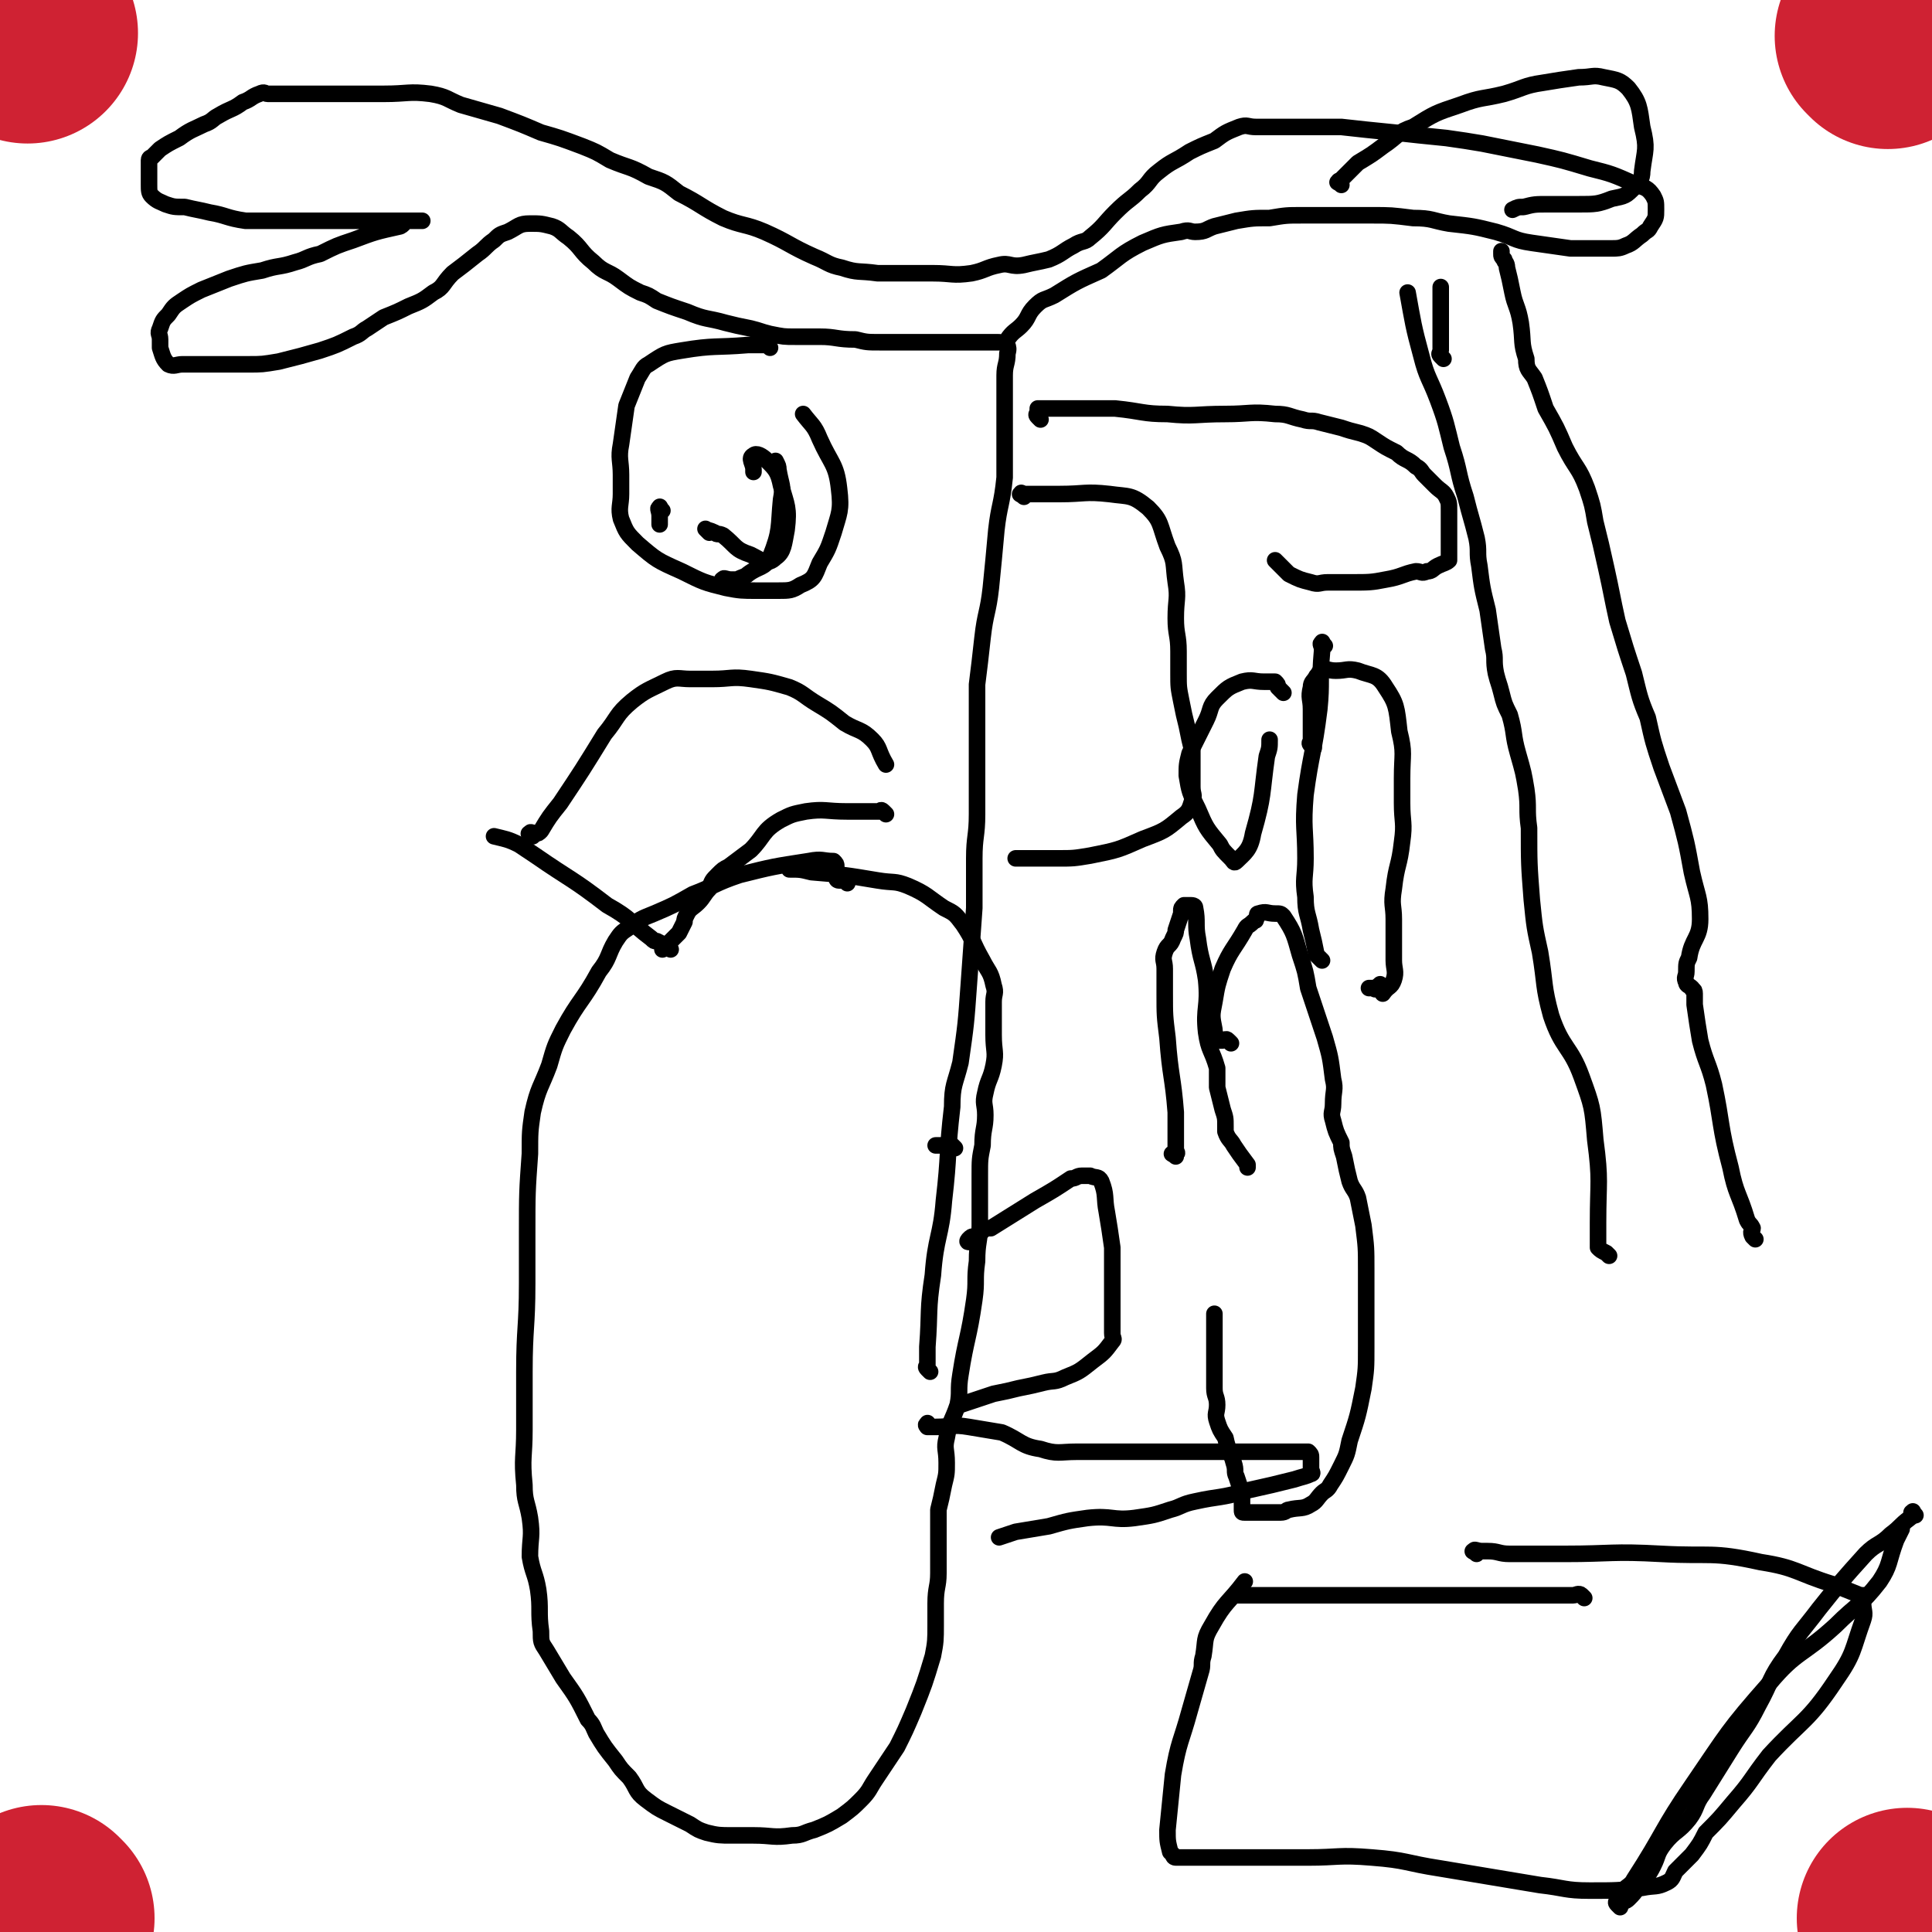 <svg viewBox='0 0 700 700' version='1.1' xmlns='http://www.w3.org/2000/svg' xmlns:xlink='http://www.w3.org/1999/xlink'><g fill='none' stroke='#000000' stroke-width='6' stroke-linecap='round' stroke-linejoin='round'><path d='M307,320c-1,-1 -1,-1 -1,-1 -1,-1 0,0 0,0 -1,0 -1,0 -2,0 -1,0 -1,-1 -1,-1 -1,-1 0,-1 0,-1 0,-1 0,-1 0,-2 0,-1 0,-1 0,-1 0,-1 0,-1 -1,-2 -4,0 -4,-1 -9,0 -13,2 -13,2 -25,5 -9,3 -9,4 -17,7 -7,4 -7,4 -14,7 -5,2 -5,2 -9,5 -3,2 -3,2 -5,5 -3,5 -2,6 -6,11 -6,11 -7,10 -13,21 -3,6 -3,6 -5,13 -3,8 -4,8 -6,17 -1,7 -1,7 -1,15 -1,14 -1,14 -1,29 0,9 0,9 0,18 0,16 -1,16 -1,32 0,11 0,11 0,21 0,10 -1,10 0,20 0,6 1,6 2,12 1,7 0,7 0,14 1,6 2,6 3,12 1,7 0,8 1,15 0,4 0,4 2,7 3,5 3,5 6,10 5,7 5,7 9,15 2,2 2,3 3,5 3,5 3,5 7,10 2,3 2,3 5,6 3,4 2,5 6,8 4,3 4,3 8,5 4,2 4,2 8,4 3,2 3,2 6,3 4,1 5,1 9,1 4,0 4,0 8,0 7,0 7,1 14,0 4,0 4,-1 8,-2 5,-2 5,-2 10,-5 4,-3 4,-3 7,-6 3,-3 3,-4 5,-7 4,-6 4,-6 8,-12 3,-6 3,-6 6,-13 4,-10 4,-10 7,-20 1,-5 1,-6 1,-11 0,-4 0,-4 0,-8 0,-6 1,-6 1,-11 0,-5 0,-5 0,-10 0,-3 0,-3 0,-6 0,-3 0,-3 0,-7 1,-4 1,-4 2,-9 1,-4 1,-4 1,-8 0,-5 -1,-5 0,-9 1,-6 2,-6 4,-12 1,-5 0,-5 1,-11 2,-13 3,-13 5,-27 1,-7 0,-7 1,-14 0,-7 1,-7 1,-13 0,-5 0,-5 0,-10 0,-4 0,-4 0,-8 0,-6 0,-6 1,-11 0,-6 1,-6 1,-11 0,-4 -1,-4 0,-8 1,-5 2,-5 3,-10 1,-5 0,-5 0,-11 0,-6 0,-6 0,-12 0,-3 1,-3 0,-6 -1,-5 -2,-5 -4,-9 -4,-7 -3,-7 -7,-13 -3,-4 -3,-4 -7,-6 -6,-4 -6,-5 -13,-8 -5,-2 -5,-1 -11,-2 -12,-2 -12,-2 -24,-3 -4,-1 -4,-1 -8,-1 '/><path d='M337,497c-1,-1 -1,-1 -1,-1 -1,-1 0,-1 0,-1 0,-1 0,-1 0,-3 0,-2 0,-2 0,-4 1,-13 0,-13 2,-26 1,-14 3,-14 4,-27 2,-17 1,-17 3,-34 0,-8 1,-8 3,-16 2,-14 2,-14 3,-28 1,-14 1,-14 2,-28 0,-9 0,-9 0,-18 0,-8 1,-8 1,-16 0,-8 0,-8 0,-16 0,-10 0,-10 0,-19 0,-6 0,-6 0,-12 1,-8 1,-8 2,-17 1,-9 2,-9 3,-18 1,-10 1,-10 2,-21 1,-9 2,-9 3,-19 0,-5 0,-5 0,-11 0,-6 0,-6 0,-13 0,-7 0,-7 0,-13 0,-4 1,-4 1,-8 1,-3 -1,-3 0,-5 2,-3 3,-3 5,-5 3,-3 2,-4 5,-7 3,-3 3,-2 7,-4 8,-5 8,-5 17,-9 7,-5 7,-6 15,-10 7,-3 7,-3 14,-4 3,-1 3,0 5,0 4,0 4,-1 7,-2 4,-1 4,-1 8,-2 6,-1 6,-1 12,-1 6,-1 6,-1 12,-1 7,0 7,0 14,0 5,0 5,0 11,0 7,0 7,0 15,1 7,0 7,1 13,2 9,1 9,1 17,3 7,2 6,3 13,4 7,1 7,1 14,2 4,0 4,0 9,0 3,0 3,0 6,0 2,0 3,0 5,-1 3,-1 3,-2 6,-4 2,-2 2,-1 3,-3 2,-3 2,-3 2,-6 0,-3 0,-3 -1,-5 -2,-3 -3,-3 -6,-4 -9,-4 -9,-4 -17,-6 -10,-3 -10,-3 -19,-5 -10,-2 -10,-2 -20,-4 -6,-1 -6,-1 -13,-2 -10,-1 -10,-1 -19,-2 -10,-1 -10,-1 -19,-2 -10,0 -10,0 -19,0 -4,0 -4,0 -7,0 -3,0 -3,0 -5,0 -3,0 -3,-1 -6,0 -5,2 -5,2 -9,5 -5,2 -5,2 -9,4 -6,4 -6,3 -11,7 -4,3 -3,4 -7,7 -4,4 -4,3 -9,8 -4,4 -4,5 -9,9 -2,2 -3,1 -6,3 -4,2 -4,3 -9,5 -4,1 -5,1 -9,2 -5,1 -5,-1 -9,0 -5,1 -5,2 -10,3 -7,1 -7,0 -14,0 -5,0 -5,0 -9,0 -5,0 -5,0 -11,0 -7,-1 -7,0 -13,-2 -5,-1 -5,-2 -10,-4 -9,-4 -9,-5 -18,-9 -7,-3 -8,-2 -15,-5 -8,-4 -8,-5 -16,-9 -5,-4 -5,-4 -11,-6 -7,-4 -7,-3 -14,-6 -5,-3 -5,-3 -10,-5 -8,-3 -8,-3 -15,-5 -7,-3 -7,-3 -15,-6 -7,-2 -7,-2 -14,-4 -5,-2 -5,-3 -11,-4 -8,-1 -8,0 -17,0 -10,0 -10,0 -21,0 -5,0 -5,0 -10,0 -5,0 -5,0 -11,0 -1,0 -1,-1 -3,0 -3,1 -3,2 -6,3 -4,3 -4,2 -9,5 -2,1 -2,2 -5,3 -4,2 -5,2 -9,5 -4,2 -4,2 -7,4 -1,1 -1,1 -1,1 -1,1 -1,1 -2,2 0,0 -1,0 -1,1 0,2 0,2 0,4 0,2 0,2 0,3 0,1 0,1 0,2 0,2 0,3 1,4 2,2 3,2 5,3 3,1 3,1 7,1 4,1 5,1 9,2 6,1 6,2 13,3 4,0 4,0 9,0 8,0 8,0 17,0 9,0 9,0 18,0 5,0 5,0 11,0 3,0 3,0 6,0 1,0 1,0 3,0 0,0 0,0 0,0 -2,0 -3,0 -5,0 -2,0 -1,1 -3,2 -9,2 -9,2 -17,5 -6,2 -6,2 -12,5 -5,1 -5,2 -9,3 -6,2 -6,1 -12,3 -6,1 -6,1 -12,3 -5,2 -5,2 -10,4 -4,2 -4,2 -7,4 -3,2 -3,2 -5,5 -2,2 -2,2 -3,5 -1,2 0,2 0,4 0,2 0,2 0,3 1,3 1,4 3,6 2,1 3,0 5,0 5,0 5,0 10,0 7,0 7,0 14,0 5,0 5,0 11,-1 8,-2 8,-2 15,-4 6,-2 6,-2 12,-5 3,-1 3,-2 5,-3 3,-2 3,-2 6,-4 5,-2 5,-2 9,-4 5,-2 5,-2 9,-5 4,-2 3,-3 7,-7 4,-3 4,-3 9,-7 3,-2 3,-3 6,-5 2,-2 2,-2 5,-3 4,-2 4,-3 8,-3 4,0 4,0 8,1 3,1 3,2 6,4 5,4 4,5 9,9 4,4 5,3 9,6 4,3 4,3 8,5 3,1 3,1 6,3 5,2 5,2 11,4 7,3 7,2 14,4 4,1 4,1 9,2 4,1 3,1 7,2 5,1 5,1 9,1 5,0 5,0 9,0 6,0 6,1 13,1 4,1 4,1 9,1 7,0 7,0 14,0 4,0 4,0 9,0 5,0 5,0 11,0 4,0 4,0 9,0 '/><path d='M486,67c-1,-1 -2,-1 -1,-1 0,-1 0,0 1,-1 1,-1 1,-1 3,-3 1,-1 1,-1 3,-3 5,-3 5,-3 9,-6 6,-4 5,-5 11,-7 8,-5 8,-5 17,-8 8,-3 8,-2 16,-4 7,-2 7,-3 14,-4 6,-1 6,-1 13,-2 5,0 5,-1 9,0 5,1 6,1 9,4 4,5 4,7 5,14 2,8 1,8 0,16 0,3 -1,4 -3,6 -3,3 -3,3 -8,4 -5,2 -6,2 -12,2 -5,0 -5,0 -11,0 -5,0 -5,0 -9,1 -2,0 -2,0 -4,1 '/><path d='M193,303c-1,-1 -2,-1 -1,-1 0,-1 1,0 2,0 1,0 1,0 2,-1 3,-5 3,-5 7,-10 8,-12 8,-12 16,-25 5,-6 4,-7 10,-12 5,-4 6,-4 12,-7 4,-2 5,-1 9,-1 4,0 4,0 8,0 7,0 7,-1 14,0 7,1 7,1 14,3 5,2 5,3 10,6 5,3 5,3 10,7 5,3 6,2 10,6 3,3 2,4 5,9 '/><path d='M321,295c-1,-1 -1,-1 -1,-1 -1,-1 -1,0 -1,0 -1,0 -1,0 -1,0 -1,0 -1,0 -2,0 -5,0 -5,0 -9,0 -8,0 -8,-1 -15,0 -5,1 -5,1 -9,3 -7,4 -6,6 -11,11 -4,3 -4,3 -8,6 -2,1 -2,1 -4,3 -2,2 -2,2 -3,5 -2,2 -2,3 -4,5 -2,2 -3,2 -4,4 -1,2 -1,2 -1,3 -1,2 -1,2 -2,4 -1,1 -1,1 -3,3 -1,1 -1,1 -3,3 '/><path d='M243,344c-1,-1 -1,-1 -1,-1 -1,-1 -1,0 -1,0 0,0 0,0 0,0 -1,-1 -1,-1 -3,-2 -1,0 -1,0 -2,-1 -8,-6 -7,-7 -16,-12 -13,-10 -13,-9 -26,-18 -3,-2 -3,-2 -6,-4 -4,-2 -5,-2 -9,-3 '/><path d='M279,126c-1,-1 -1,-1 -1,-1 -1,-1 -1,0 -1,0 -1,0 -1,0 -3,0 -1,0 -1,0 -3,0 -12,1 -12,0 -24,2 -6,1 -6,1 -12,5 -2,1 -2,2 -4,5 -2,5 -2,5 -4,10 -1,7 -1,7 -2,14 -1,5 0,6 0,11 0,4 0,4 0,7 0,4 -1,5 0,9 2,5 2,5 6,9 7,6 7,6 16,10 8,4 8,4 16,6 5,1 6,1 11,1 4,0 4,0 8,0 4,0 5,0 8,-2 5,-2 5,-3 7,-8 3,-5 3,-5 5,-11 2,-7 3,-8 2,-16 -1,-9 -3,-9 -7,-18 -2,-5 -3,-5 -6,-9 '/><path d='M240,185c-1,-1 -1,-2 -1,-1 -1,0 0,1 0,3 0,1 0,1 0,2 0,0 0,0 0,1 '/><path d='M263,211c-1,-1 -2,-1 -1,-1 0,-1 1,0 3,0 1,0 1,0 2,0 2,-1 3,-1 4,-2 4,-3 6,-2 8,-6 4,-10 3,-11 4,-21 1,-5 0,-5 -1,-11 0,-1 0,-1 -1,-3 '/><path d='M257,193c-1,-1 -2,-2 -1,-1 0,0 1,0 3,1 1,1 1,0 3,1 5,4 4,5 10,7 4,2 6,4 9,1 3,-2 3,-5 4,-10 1,-8 0,-9 -2,-16 -1,-5 -2,-6 -5,-9 -2,-2 -4,-3 -5,-2 -2,1 0,3 0,5 0,1 0,1 0,1 '/><path d='M371,180c-1,-1 -2,-1 -1,-1 0,-1 0,0 1,0 1,0 1,0 2,0 5,0 5,0 11,0 9,0 9,-1 18,0 7,1 8,0 14,5 5,5 4,6 7,14 3,6 2,6 3,13 1,6 0,6 0,13 0,6 1,6 1,12 0,4 0,4 0,8 0,5 0,5 1,10 1,5 1,5 2,9 1,5 1,5 2,9 0,3 0,3 0,6 0,4 0,4 0,7 0,3 1,3 0,5 -1,3 -1,4 -4,6 -6,5 -6,5 -14,8 -9,4 -9,4 -19,6 -6,1 -6,1 -12,1 -2,0 -2,0 -4,0 -2,0 -2,0 -3,0 -4,0 -4,0 -8,0 '/><path d='M465,251c-1,-1 -1,-1 -1,-1 -1,-1 -1,-1 -1,-1 0,-1 0,-1 -1,-2 0,0 -1,0 -1,0 -2,0 -2,0 -3,0 -4,0 -4,-1 -8,0 -5,2 -5,2 -9,6 -3,3 -2,4 -4,8 -3,6 -3,6 -6,12 -1,4 -1,4 -1,8 1,6 1,6 4,12 3,7 3,7 8,13 1,2 1,2 4,5 1,1 1,2 2,1 3,-3 5,-4 6,-10 4,-14 3,-14 5,-28 1,-3 1,-3 1,-6 '/><path d='M354,451c-1,-1 -1,-1 -1,-1 -1,-1 -1,0 -2,0 0,0 0,0 0,0 -1,0 0,-1 0,-1 1,-1 1,-1 2,-1 2,-1 2,-1 3,-2 1,-1 1,-1 3,-1 8,-5 8,-5 16,-10 7,-4 7,-4 13,-8 2,0 2,-1 4,-1 1,0 1,0 3,0 2,1 3,0 4,2 2,5 1,6 2,11 1,6 1,6 2,13 0,5 0,5 0,10 0,6 0,6 0,12 0,1 0,1 0,2 0,4 0,4 0,7 0,2 1,2 0,3 -3,4 -3,4 -7,7 -5,4 -5,4 -10,6 -4,2 -4,1 -8,2 -4,1 -4,1 -9,2 -4,1 -4,1 -9,2 -6,2 -6,2 -12,4 '/><path d='M337,517c-1,-1 -1,-2 -1,-1 -1,0 0,1 0,1 0,0 0,0 0,0 1,0 1,0 2,0 0,0 0,0 1,0 6,0 6,-1 12,0 6,1 6,1 12,2 7,3 7,5 14,6 6,2 7,1 13,1 2,0 2,0 4,0 5,0 5,0 11,0 6,0 6,0 13,0 4,0 4,0 9,0 7,0 7,0 13,0 5,0 5,0 10,0 4,0 4,0 9,0 3,0 3,0 6,0 2,0 2,0 3,0 2,0 2,0 4,0 1,0 1,0 2,0 1,1 1,1 1,2 0,1 0,1 0,1 0,1 0,1 0,1 0,1 0,1 0,2 0,1 1,2 0,2 -2,1 -3,1 -6,2 -8,2 -8,2 -17,4 -10,3 -10,2 -19,4 -5,1 -5,2 -9,3 -6,2 -6,2 -13,3 -8,1 -8,-1 -17,0 -7,1 -7,1 -14,3 -6,1 -6,1 -12,2 -3,1 -3,1 -6,2 '/><path d='M346,416c-1,-1 -1,-1 -1,-1 -1,-1 -2,0 -3,0 -1,0 -1,0 -2,0 0,0 -1,0 -1,0 0,0 1,0 2,0 0,0 0,0 0,0 1,0 1,0 1,0 0,0 0,0 0,0 1,0 1,0 1,0 1,0 0,0 0,0 0,0 0,0 0,0 '/><path d='M426,419c-1,-1 -2,-1 -1,-1 0,-1 1,0 1,0 1,0 0,-1 0,-1 0,-1 0,-1 0,-3 0,-5 0,-5 0,-11 -1,-13 -2,-13 -3,-27 -1,-8 -1,-8 -1,-16 0,-4 0,-4 0,-9 0,-3 -1,-3 0,-6 1,-3 2,-2 3,-5 1,-2 1,-2 1,-3 1,-3 1,-3 2,-6 0,-1 0,-1 0,-1 0,-1 0,-1 1,-2 1,0 1,0 2,0 1,0 2,0 2,1 1,5 0,6 1,11 1,8 2,8 3,15 1,10 -1,10 0,19 1,7 2,6 4,13 0,3 0,3 0,7 1,4 1,4 2,8 1,3 1,3 1,6 0,1 0,2 0,2 1,3 2,3 3,5 2,3 2,3 5,7 0,0 0,0 0,1 '/><path d='M446,378c-1,-1 -1,-1 -1,-1 -1,-1 -1,0 -2,0 0,0 -1,0 -1,0 -1,-1 -2,-2 -2,-4 -1,-5 -1,-5 0,-10 1,-6 1,-6 3,-12 3,-7 4,-7 8,-14 1,-2 1,-1 3,-3 1,-1 1,0 1,-1 1,-1 0,-2 1,-2 3,-1 3,0 6,0 2,0 2,0 3,1 4,6 4,7 6,14 2,6 2,6 3,12 3,9 3,9 6,18 2,7 2,7 3,15 1,4 0,4 0,9 0,3 -1,3 0,6 1,4 1,4 3,8 0,2 0,2 1,5 1,5 1,5 2,9 1,3 2,3 3,6 1,5 1,5 2,10 1,8 1,8 1,16 0,10 0,10 0,19 0,5 0,5 0,9 0,8 0,8 -1,15 -2,10 -2,10 -5,19 -1,5 -1,5 -3,9 -2,4 -2,4 -4,7 -1,2 -2,2 -3,3 -2,2 -2,3 -4,4 -3,2 -4,1 -8,2 -1,0 -1,1 -3,1 -2,0 -2,0 -4,0 -1,0 -1,0 -2,0 -1,0 -1,0 -3,0 -2,0 -2,0 -4,0 -1,0 -1,0 -1,-1 0,-1 0,-1 0,-3 0,-2 0,-2 0,-3 -1,-3 -1,-3 -2,-6 -1,-2 0,-2 -1,-5 -1,-4 -2,-4 -3,-9 -2,-3 -2,-3 -3,-6 -1,-3 0,-3 0,-6 0,-3 -1,-3 -1,-6 0,-5 0,-5 0,-9 0,-9 0,-9 0,-18 '/><path d='M480,234c-1,-1 -1,-2 -1,-1 -1,0 0,1 0,2 0,0 0,0 0,1 -1,11 0,11 -1,21 -2,16 -3,16 -5,31 -1,12 0,12 0,23 0,7 -1,7 0,14 0,6 1,6 2,12 1,4 1,4 2,9 1,1 1,1 1,1 1,1 1,1 1,1 '/><path d='M476,271c-1,-1 -1,-1 -1,-1 -1,-1 0,-1 0,-1 0,-1 0,-1 0,-1 0,-1 0,-1 0,-1 0,-1 0,-1 0,-1 0,-1 0,-1 0,-2 0,-1 0,-1 0,-1 0,-3 0,-3 0,-6 0,-4 -1,-4 0,-8 0,-2 1,-2 2,-4 1,-1 1,-2 2,-2 2,-1 2,0 5,0 4,0 4,-1 8,0 5,2 7,1 10,6 4,6 4,7 5,16 2,8 1,8 1,17 0,4 0,4 0,9 0,7 1,7 0,14 -1,9 -2,8 -3,17 -1,6 0,6 0,11 0,4 0,4 0,7 0,4 0,4 0,8 0,3 1,4 0,7 -1,3 -2,2 -4,5 0,0 0,0 0,0 '/><path d='M501,358c-1,-1 -1,-2 -1,-1 -1,0 -1,1 -1,1 -1,1 -1,0 -1,0 -1,0 -1,0 -1,0 -1,0 -1,0 -1,0 '/><path d='M377,152c-1,-1 -1,-1 -1,-1 -1,-1 0,-1 0,-2 0,0 0,0 0,0 0,-1 0,-1 0,-1 0,0 0,0 0,0 1,0 1,0 1,0 1,0 1,0 2,0 4,0 4,0 8,0 9,0 9,0 17,0 10,1 10,2 19,2 10,1 10,0 21,0 9,0 9,-1 18,0 5,0 5,1 10,2 3,1 3,0 6,1 4,1 4,1 8,2 3,1 3,1 7,2 3,1 3,1 6,3 3,2 3,2 7,4 3,3 4,2 7,5 2,1 2,2 3,3 2,2 2,2 4,4 2,2 3,2 4,4 1,2 1,2 1,5 0,2 0,2 0,4 0,3 0,3 0,6 0,2 0,2 0,3 0,2 0,2 0,5 0,0 0,0 0,0 -1,1 -2,1 -4,2 -2,1 -2,2 -4,2 -2,1 -2,0 -4,0 -5,1 -5,2 -11,3 -5,1 -6,1 -12,1 -4,0 -4,0 -9,0 -3,0 -3,1 -6,0 -4,-1 -4,-1 -8,-3 -2,-2 -2,-2 -4,-4 -1,-1 -1,-1 -1,-1 '/></g>
<g fill='none' stroke='#CF2233' stroke-width='80' stroke-linecap='round' stroke-linejoin='round'><path d='M692,696c-1,-1 -1,-1 -1,-1 '/><path d='M16,695c-1,-1 -1,-1 -1,-1 '/><path d='M10,12c-1,-1 -1,-1 -1,-1 '/><path d='M684,14c-1,-1 -1,-1 -1,-1 '/></g>
<g fill='none' stroke='#000000' stroke-width='6' stroke-linecap='round' stroke-linejoin='round'><path d='M583,455c-1,-1 -1,-1 -1,-1 -2,-1 -2,-1 -3,-2 0,-1 0,-1 0,-2 0,-3 0,-3 0,-7 0,-15 1,-15 -1,-30 -1,-12 -1,-12 -5,-23 -4,-11 -7,-10 -11,-22 -3,-11 -2,-11 -4,-23 -2,-9 -2,-9 -3,-19 -1,-13 -1,-13 -1,-26 -1,-7 0,-7 -1,-14 -1,-6 -1,-6 -3,-13 -2,-7 -1,-7 -3,-14 -2,-4 -2,-4 -3,-8 -1,-4 -1,-3 -2,-7 -1,-5 0,-5 -1,-9 -1,-7 -1,-7 -2,-14 -2,-8 -2,-8 -3,-16 -1,-5 0,-5 -1,-10 -2,-8 -2,-7 -4,-15 -3,-9 -2,-9 -5,-18 -2,-8 -2,-9 -5,-17 -3,-8 -4,-8 -6,-16 -3,-11 -3,-12 -5,-23 '/><path d='M636,449c-1,-1 -1,-1 -1,-1 -1,-2 0,-2 0,-3 -1,-2 -1,-1 -2,-3 -3,-10 -4,-9 -6,-19 -4,-15 -3,-16 -6,-30 -2,-8 -3,-8 -5,-16 -1,-6 -1,-6 -2,-13 0,-2 0,-2 0,-4 0,-2 -1,-1 -1,-2 -1,-1 -2,-1 -2,-2 -1,-2 0,-2 0,-4 0,-3 0,-3 1,-5 1,-7 4,-7 4,-14 0,-8 -1,-8 -3,-17 -2,-11 -2,-11 -5,-22 -3,-8 -3,-8 -6,-16 -3,-9 -3,-9 -5,-18 -3,-7 -3,-8 -5,-16 -3,-9 -3,-9 -6,-19 -2,-9 -2,-10 -4,-19 -2,-9 -2,-9 -4,-17 -1,-6 -1,-6 -3,-12 -3,-8 -4,-7 -8,-15 -3,-7 -3,-7 -7,-14 -2,-6 -2,-6 -4,-11 -2,-3 -3,-3 -3,-7 -2,-6 -1,-6 -2,-13 -1,-6 -2,-6 -3,-11 -1,-5 -1,-5 -2,-9 0,-2 -1,-2 -1,-3 -1,-1 -1,-1 -1,-2 0,-1 0,-1 0,-1 '/><path d='M523,130c-1,-1 -1,-1 -1,-1 -1,-1 0,-1 0,-2 0,0 0,0 0,-1 0,-5 0,-5 0,-9 0,-7 0,-7 0,-13 '/><path d='M587,691c-1,-1 -1,-1 -1,-1 -1,-1 0,-1 0,-1 0,0 0,0 0,0 1,-2 1,-2 2,-4 2,-2 3,-2 4,-4 11,-17 10,-18 21,-34 13,-19 13,-20 28,-37 10,-12 12,-10 24,-21 8,-8 9,-7 16,-16 4,-6 3,-7 6,-15 1,-2 1,-2 2,-4 '/><path d='M694,549c-1,-1 -1,-2 -1,-1 -1,0 0,0 0,1 0,1 -1,0 -1,1 -4,3 -3,3 -7,6 -4,4 -5,3 -9,7 -9,10 -9,10 -17,20 -6,8 -7,8 -12,17 -6,8 -5,9 -10,18 -4,8 -5,8 -10,16 -5,8 -5,8 -10,16 -3,4 -2,5 -5,9 -4,5 -5,4 -9,9 -3,4 -2,4 -4,8 -2,4 -2,3 -5,7 -2,3 -2,3 -4,5 -1,1 -2,1 -3,1 '/><path d='M574,579c-1,-1 -1,-1 -1,-1 -1,-1 -2,0 -3,0 -3,0 -3,0 -6,0 -2,0 -2,0 -4,0 -10,0 -10,0 -20,0 -7,0 -7,0 -15,0 -5,0 -5,0 -10,0 -5,0 -5,0 -10,0 -4,0 -4,0 -9,0 -4,0 -4,0 -7,0 -5,0 -5,0 -10,0 -7,0 -7,0 -14,0 -6,0 -6,0 -12,0 -1,0 -1,0 -1,0 -1,0 -1,0 -1,0 -1,0 -1,0 -2,0 -1,0 -1,0 -1,0 '/><path d='M535,563c-1,-1 -2,-1 -1,-1 0,-1 1,0 3,0 1,0 1,0 2,0 4,0 4,1 8,1 10,0 10,0 20,0 17,0 17,-1 35,0 18,1 18,-1 36,3 13,2 13,4 26,8 5,2 5,2 10,4 0,0 1,0 1,0 0,1 0,1 0,2 0,4 1,4 0,7 -4,11 -3,12 -10,22 -10,15 -12,14 -24,27 -7,9 -6,9 -13,17 -5,6 -5,6 -10,11 -2,4 -2,4 -5,8 -1,1 -1,1 -2,2 -2,2 -2,2 -4,4 -1,2 -1,3 -3,4 -4,2 -4,1 -9,2 -9,1 -9,1 -19,1 -9,0 -9,-1 -18,-2 -18,-3 -18,-3 -36,-6 -13,-2 -12,-3 -25,-4 -12,-1 -12,0 -23,0 -9,0 -9,0 -18,0 -7,0 -7,0 -14,0 -3,0 -3,0 -6,0 -1,0 -1,0 -2,0 -2,0 -2,0 -3,0 -1,0 -1,0 -2,0 -1,0 -1,0 -1,0 -1,0 -1,0 -1,0 -1,0 -1,0 -1,0 -1,0 -1,-1 -1,-1 -1,-1 -1,-1 -1,-1 -1,-4 -1,-4 -1,-8 1,-10 1,-10 2,-20 2,-12 3,-12 6,-23 2,-7 2,-7 4,-14 1,-3 0,-3 1,-6 1,-6 0,-6 3,-11 5,-9 6,-8 12,-16 '/></g>
</svg>
